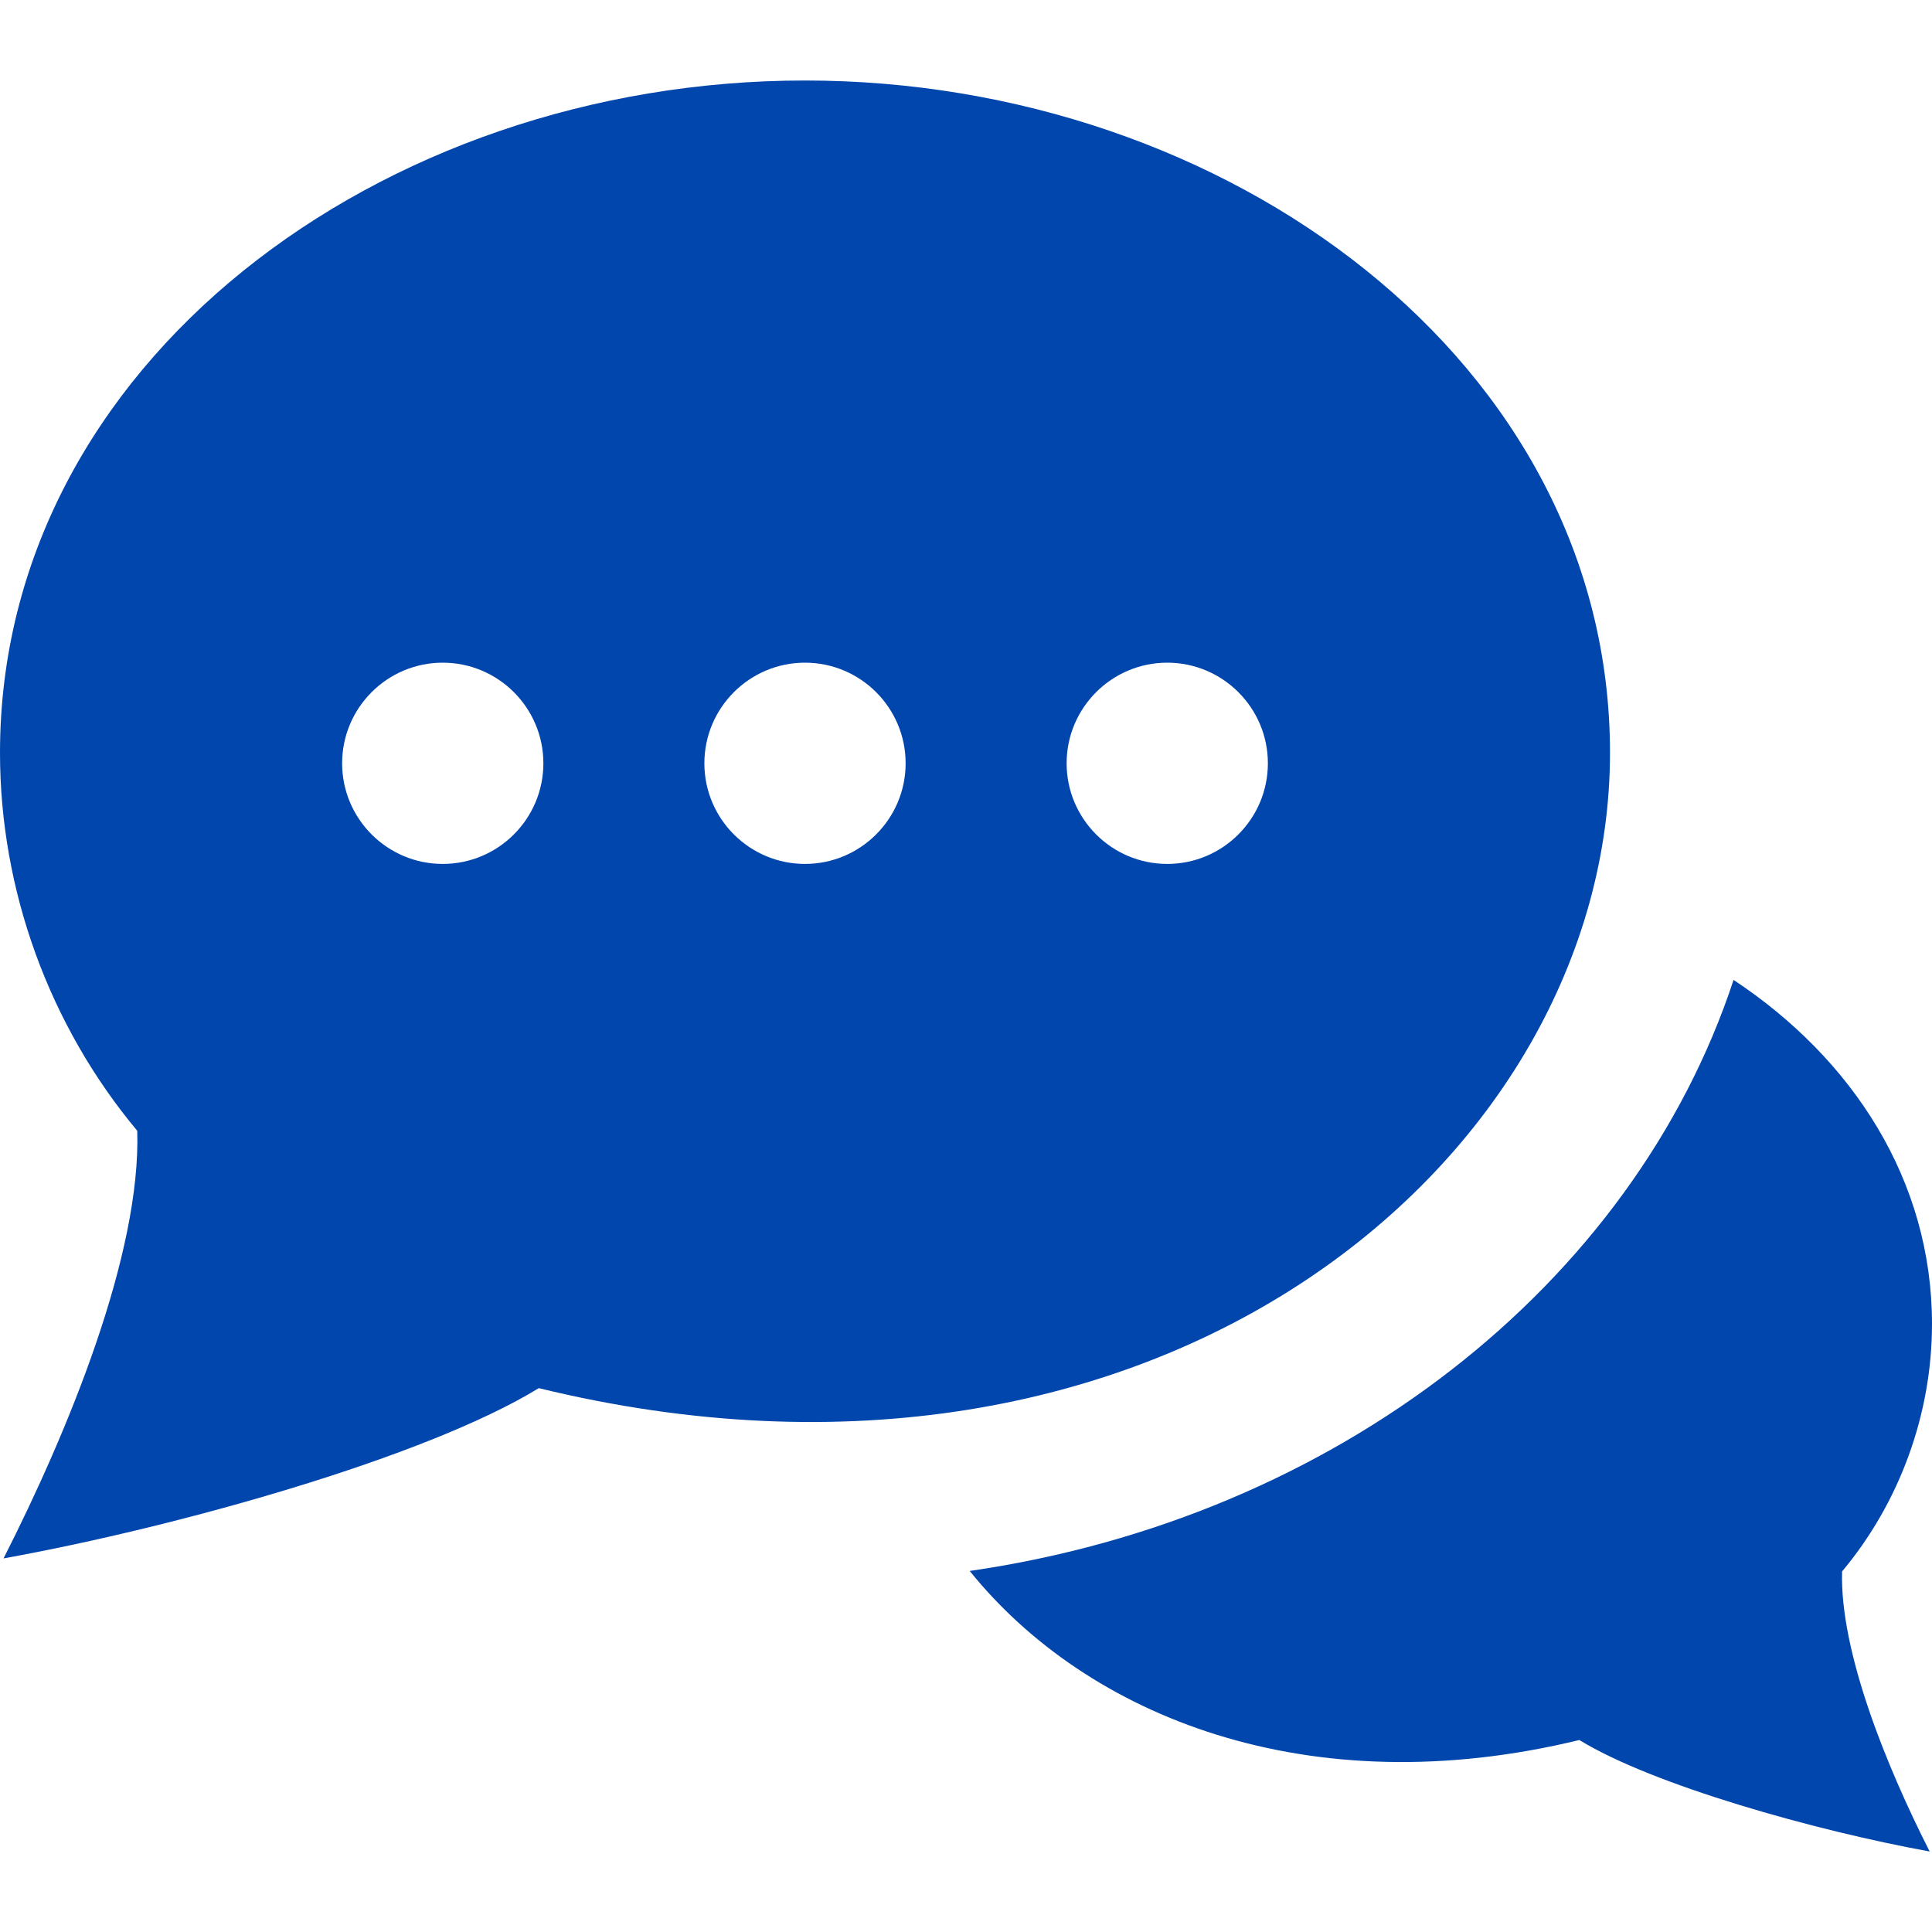 <svg width="24" height="24" viewBox="0 0 24 24" fill="none" xmlns="http://www.w3.org/2000/svg">
<path d="M20 9.352C20 4.5 15.249 1 10 1C4.719 1 0 4.526 0 9.352C0 11.063 0.615 12.743 1.705 14.047C1.752 15.574 0.854 17.765 0.044 19.359C2.212 18.968 5.296 18.101 6.693 17.244C14.39 19.121 20 14.402 20 9.352ZM5.5 10.732C4.811 10.732 4.25 10.172 4.25 9.482C4.25 8.792 4.811 8.232 5.5 8.232C6.189 8.232 6.75 8.792 6.75 9.482C6.75 10.172 6.189 10.732 5.5 10.732ZM10 10.732C9.311 10.732 8.75 10.172 8.75 9.482C8.75 8.792 9.311 8.232 10 8.232C10.689 8.232 11.25 8.792 11.25 9.482C11.25 10.172 10.689 10.732 10 10.732ZM14.5 10.732C13.811 10.732 13.25 10.172 13.25 9.482C13.25 8.792 13.811 8.232 14.5 8.232C15.189 8.232 15.75 8.792 15.75 9.482C15.75 10.172 15.189 10.732 14.5 10.732ZM22.883 19.521C22.854 20.522 23.441 21.956 23.971 23C22.552 22.742 20.533 22.176 19.619 21.615C16.254 22.433 13.505 21.325 12.046 19.515C16.603 18.855 20.287 15.958 21.535 12.173C23.015 13.152 24 14.664 24 16.447C24 17.567 23.597 18.668 22.883 19.521Z" fill="#0046AD"/>
</svg>
